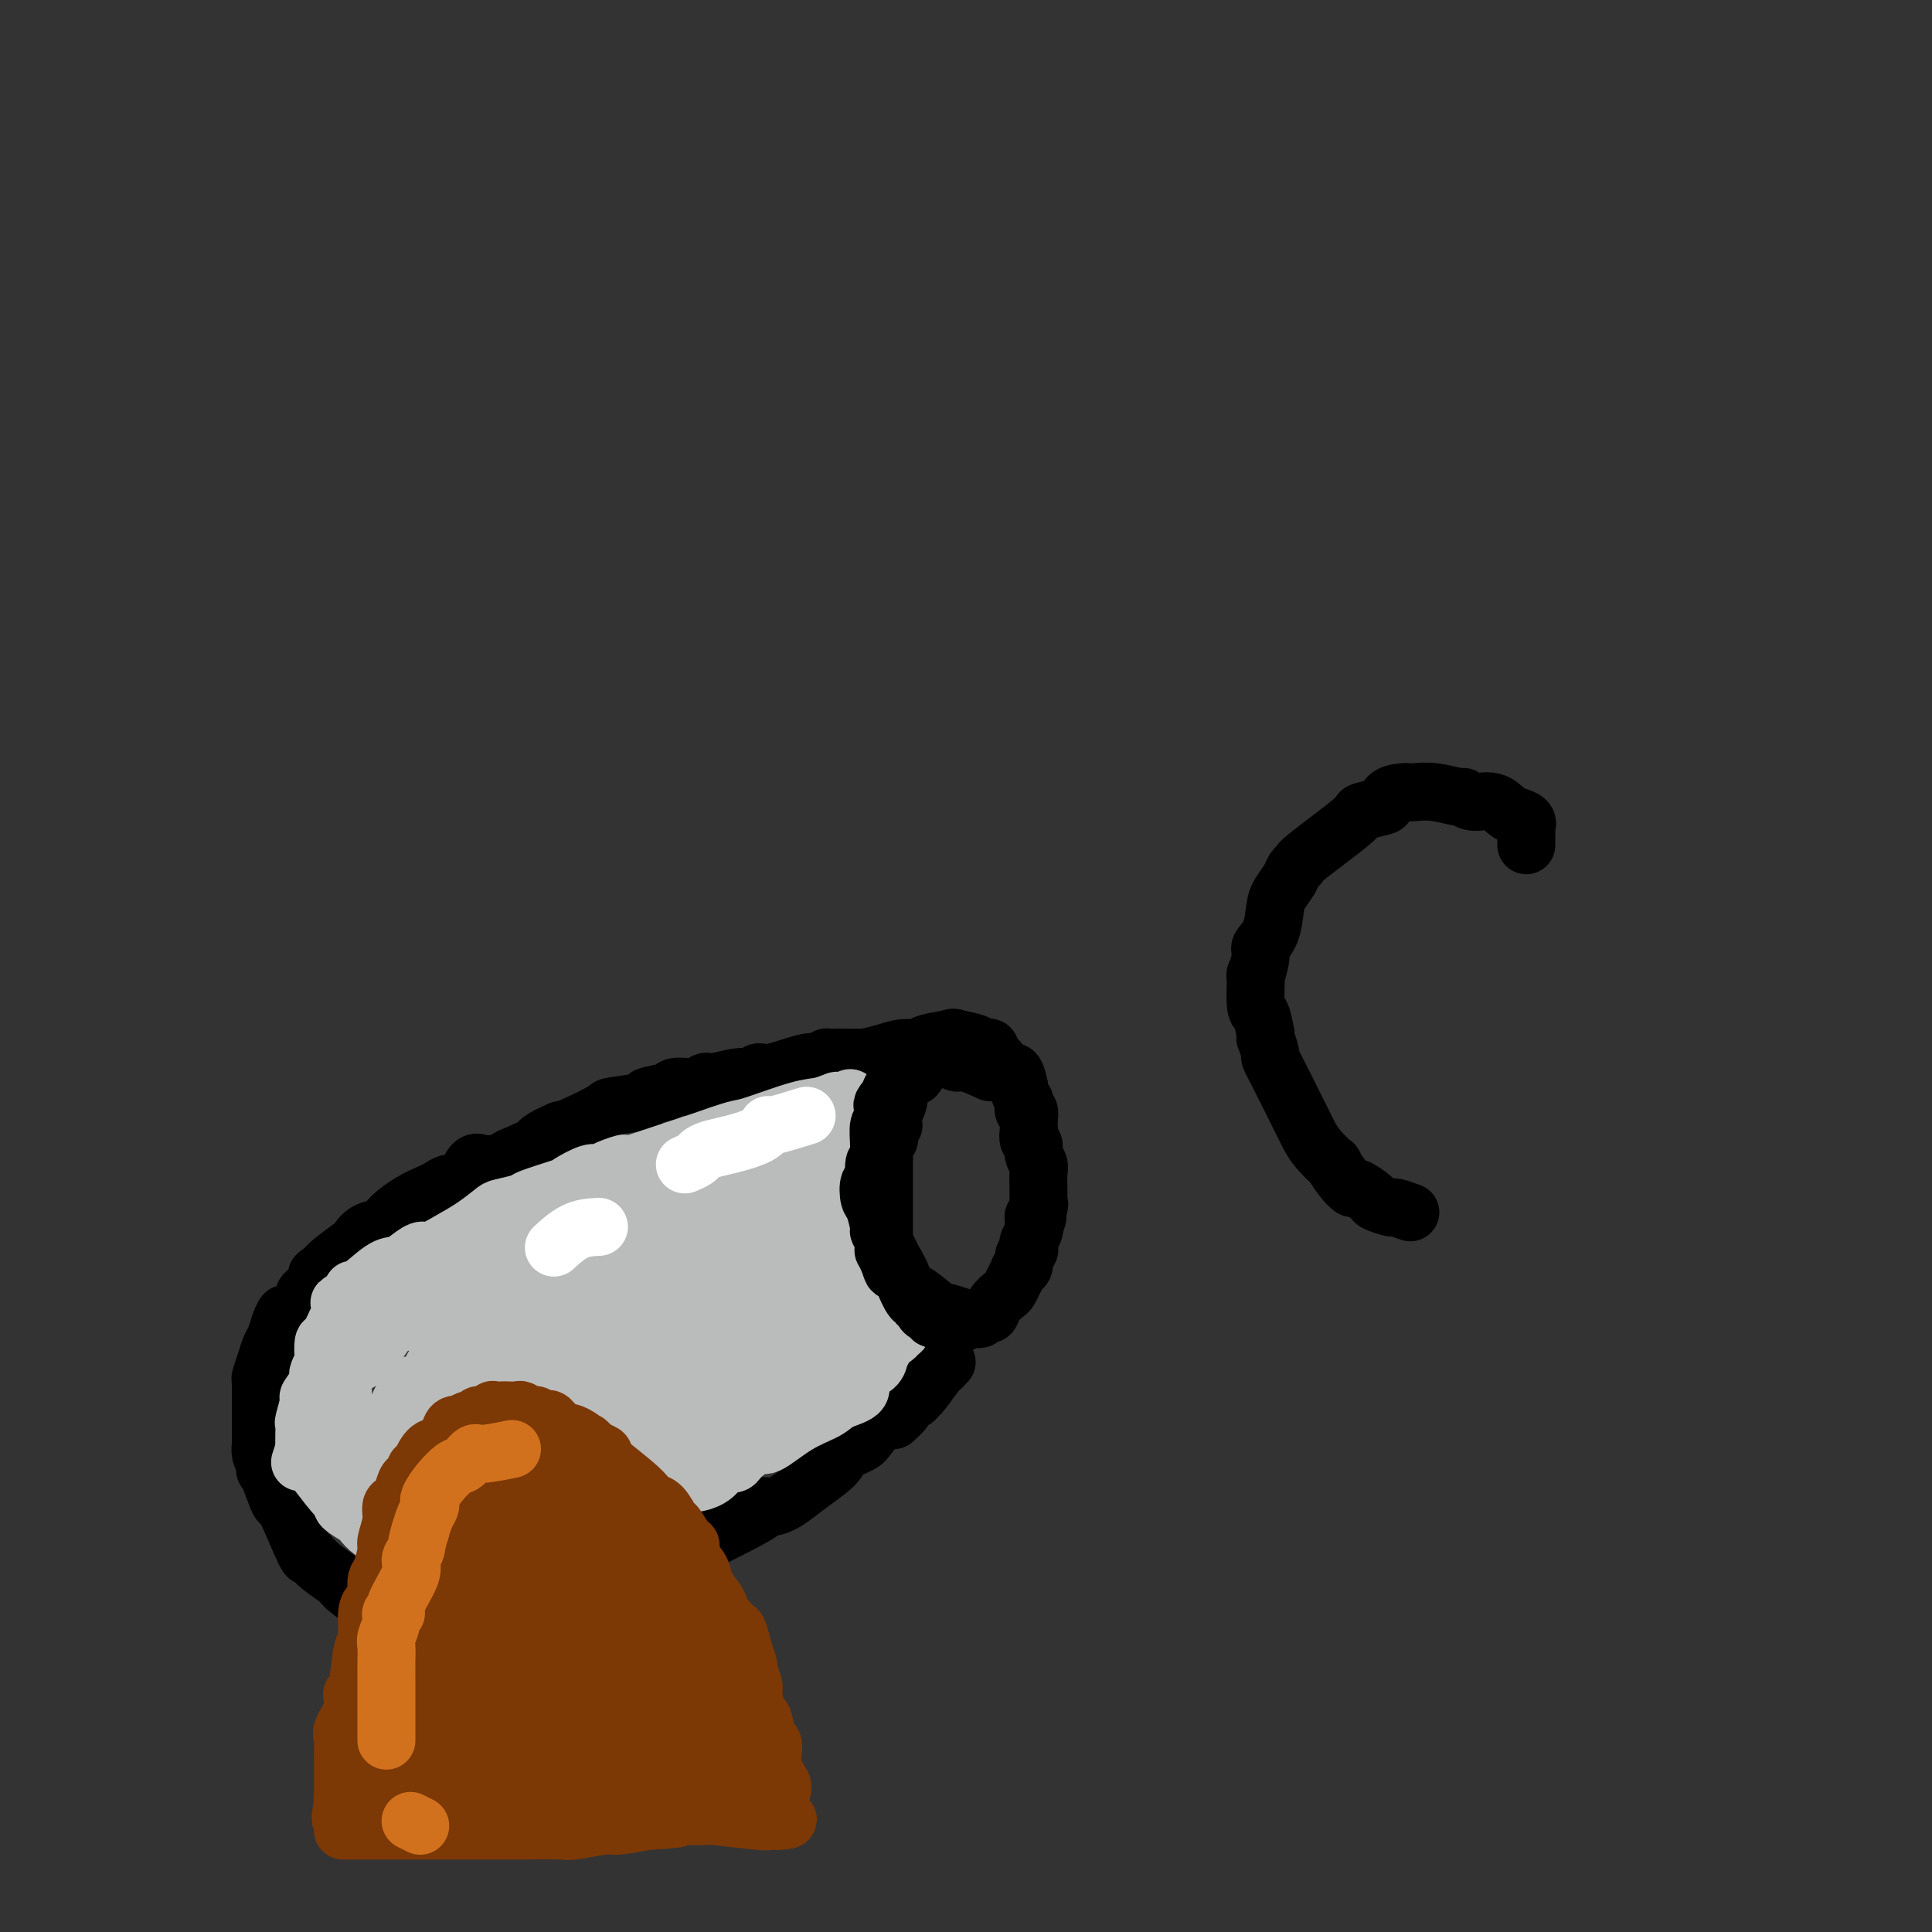 <svg viewBox='0 0 400 400' version='1.1' xmlns='http://www.w3.org/2000/svg' xmlns:xlink='http://www.w3.org/1999/xlink'><rect x="0" y="0" width="400" height="400" fill="#333333" stroke="none"/><g fill='none' stroke='rgb(0,0,0)' stroke-width='12' stroke-linecap='round' stroke-linejoin='round'><path d='M205,222c-1.907,-0.873 -3.814,-1.746 -5,-2c-1.186,-0.254 -1.652,0.112 -2,0c-0.348,-0.112 -0.580,-0.703 -1,-1c-0.420,-0.297 -1.029,-0.300 -2,0c-0.971,0.300 -2.305,0.904 -3,1c-0.695,0.096 -0.749,-0.315 -1,0c-0.251,0.315 -0.697,1.355 -1,2c-0.303,0.645 -0.463,0.895 -1,1c-0.537,0.105 -1.452,0.067 -2,1c-0.548,0.933 -0.728,2.838 -1,4c-0.272,1.162 -0.636,1.581 -1,2'/><path d='M185,230c-1.023,2.255 -0.082,2.894 0,3c0.082,0.106 -0.696,-0.320 -1,0c-0.304,0.320 -0.134,1.386 0,2c0.134,0.614 0.232,0.774 0,1c-0.232,0.226 -0.794,0.516 -1,1c-0.206,0.484 -0.055,1.161 0,2c0.055,0.839 0.015,1.838 0,2c-0.015,0.162 -0.004,-0.514 0,0c0.004,0.514 0.001,2.218 0,3c-0.001,0.782 -0.000,0.643 0,1c0.000,0.357 0.000,1.211 0,2c-0.000,0.789 -0.000,1.511 0,2c0.000,0.489 -0.000,0.743 0,1c0.000,0.257 0.000,0.517 0,1c-0.000,0.483 -0.001,1.189 0,2c0.001,0.811 0.003,1.726 0,2c-0.003,0.274 -0.012,-0.092 0,0c0.012,0.092 0.045,0.642 0,1c-0.045,0.358 -0.168,0.523 0,1c0.168,0.477 0.627,1.267 1,2c0.373,0.733 0.661,1.409 1,2c0.339,0.591 0.730,1.097 1,2c0.270,0.903 0.419,2.205 1,3c0.581,0.795 1.595,1.084 3,2c1.405,0.916 3.203,2.458 5,4'/><path d='M195,272c1.454,0.944 1.090,0.305 1,0c-0.090,-0.305 0.094,-0.277 1,0c0.906,0.277 2.533,0.802 3,1c0.467,0.198 -0.225,0.069 0,0c0.225,-0.069 1.369,-0.077 2,0c0.631,0.077 0.750,0.238 1,0c0.250,-0.238 0.630,-0.875 1,-1c0.370,-0.125 0.729,0.262 1,0c0.271,-0.262 0.455,-1.174 1,-2c0.545,-0.826 1.451,-1.566 2,-2c0.549,-0.434 0.739,-0.563 1,-1c0.261,-0.437 0.591,-1.182 1,-2c0.409,-0.818 0.898,-1.711 1,-2c0.102,-0.289 -0.183,0.024 0,0c0.183,-0.024 0.833,-0.387 1,-1c0.167,-0.613 -0.148,-1.477 0,-2c0.148,-0.523 0.758,-0.704 1,-1c0.242,-0.296 0.116,-0.708 0,-1c-0.116,-0.292 -0.224,-0.463 0,-1c0.224,-0.537 0.778,-1.439 1,-2c0.222,-0.561 0.111,-0.780 0,-1'/><path d='M214,254c1.641,-3.291 0.244,-2.017 0,-2c-0.244,0.017 0.667,-1.223 1,-2c0.333,-0.777 0.089,-1.090 0,-1c-0.089,0.090 -0.023,0.582 0,0c0.023,-0.582 0.002,-2.239 0,-3c-0.002,-0.761 0.015,-0.628 0,-1c-0.015,-0.372 -0.060,-1.250 0,-2c0.060,-0.750 0.226,-1.370 0,-2c-0.226,-0.630 -0.845,-1.268 -1,-2c-0.155,-0.732 0.154,-1.557 0,-2c-0.154,-0.443 -0.772,-0.505 -1,-1c-0.228,-0.495 -0.065,-1.423 0,-2c0.065,-0.577 0.031,-0.804 0,-1c-0.031,-0.196 -0.060,-0.362 0,-1c0.060,-0.638 0.209,-1.747 0,-2c-0.209,-0.253 -0.774,0.349 -1,0c-0.226,-0.349 -0.112,-1.650 0,-2c0.112,-0.350 0.222,0.252 0,0c-0.222,-0.252 -0.778,-1.358 -1,-2c-0.222,-0.642 -0.111,-0.821 0,-1'/><path d='M211,225c-0.930,-4.892 -1.754,-2.621 -2,-2c-0.246,0.621 0.088,-0.407 0,-1c-0.088,-0.593 -0.598,-0.751 -1,-1c-0.402,-0.249 -0.696,-0.587 -1,-1c-0.304,-0.413 -0.617,-0.899 -1,-1c-0.383,-0.101 -0.838,0.183 -1,0c-0.162,-0.183 -0.033,-0.833 0,-1c0.033,-0.167 -0.029,0.149 0,0c0.029,-0.149 0.150,-0.761 0,-1c-0.150,-0.239 -0.571,-0.103 -1,0c-0.429,0.103 -0.864,0.174 -1,0c-0.136,-0.174 0.029,-0.593 -1,-1c-1.029,-0.407 -3.251,-0.803 -4,-1c-0.749,-0.197 -0.026,-0.193 -1,0c-0.974,0.193 -3.645,0.577 -5,1c-1.355,0.423 -1.394,0.884 -2,1c-0.606,0.116 -1.778,-0.113 -3,0c-1.222,0.113 -2.492,0.566 -4,1c-1.508,0.434 -3.252,0.848 -4,1c-0.748,0.152 -0.499,0.044 -1,0c-0.501,-0.044 -1.750,-0.022 -3,0'/><path d='M175,219c-3.677,0.614 -1.368,0.148 -1,0c0.368,-0.148 -1.203,0.021 -2,0c-0.797,-0.021 -0.819,-0.231 -1,0c-0.181,0.231 -0.520,0.903 -1,1c-0.480,0.097 -1.102,-0.382 -3,0c-1.898,0.382 -5.072,1.623 -7,2c-1.928,0.377 -2.610,-0.110 -3,0c-0.390,0.110 -0.486,0.818 -1,1c-0.514,0.182 -1.444,-0.162 -3,0c-1.556,0.162 -3.737,0.831 -5,1c-1.263,0.169 -1.608,-0.162 -2,0c-0.392,0.162 -0.831,0.817 -2,1c-1.169,0.183 -3.067,-0.105 -4,0c-0.933,0.105 -0.900,0.604 -2,1c-1.100,0.396 -3.334,0.691 -4,1c-0.666,0.309 0.236,0.633 -1,1c-1.236,0.367 -4.610,0.779 -6,1c-1.390,0.221 -0.797,0.252 -2,1c-1.203,0.748 -4.201,2.214 -6,3c-1.799,0.786 -2.400,0.893 -3,1'/><path d='M116,234c-4.633,1.962 -4.214,2.368 -5,3c-0.786,0.632 -2.777,1.491 -4,2c-1.223,0.509 -1.679,0.670 -2,1c-0.321,0.330 -0.508,0.831 -1,1c-0.492,0.169 -1.290,0.006 -2,0c-0.710,-0.006 -1.331,0.145 -2,0c-0.669,-0.145 -1.385,-0.586 -2,0c-0.615,0.586 -1.129,2.201 -2,3c-0.871,0.799 -2.100,0.784 -3,1c-0.900,0.216 -1.472,0.664 -2,1c-0.528,0.336 -1.012,0.561 -2,1c-0.988,0.439 -2.479,1.091 -4,2c-1.521,0.909 -3.073,2.073 -4,3c-0.927,0.927 -1.228,1.617 -2,2c-0.772,0.383 -2.013,0.459 -3,1c-0.987,0.541 -1.718,1.547 -2,2c-0.282,0.453 -0.114,0.353 -1,1c-0.886,0.647 -2.824,2.042 -4,3c-1.176,0.958 -1.588,1.479 -2,2'/><path d='M67,263c-2.776,2.092 -0.716,0.324 0,0c0.716,-0.324 0.087,0.798 -1,2c-1.087,1.202 -2.634,2.485 -3,3c-0.366,0.515 0.449,0.263 0,1c-0.449,0.737 -2.162,2.462 -3,3c-0.838,0.538 -0.802,-0.110 -1,0c-0.198,0.110 -0.631,0.979 -1,2c-0.369,1.021 -0.673,2.195 -1,3c-0.327,0.805 -0.676,1.242 -1,2c-0.324,0.758 -0.623,1.836 -1,3c-0.377,1.164 -0.833,2.413 -1,3c-0.167,0.587 -0.045,0.513 0,1c0.045,0.487 0.012,1.534 0,2c-0.012,0.466 -0.003,0.353 0,1c0.003,0.647 0.001,2.056 0,3c-0.001,0.944 -0.001,1.422 0,2c0.001,0.578 0.003,1.257 0,2c-0.003,0.743 -0.011,1.550 0,2c0.011,0.450 0.041,0.544 0,1c-0.041,0.456 -0.155,1.273 0,2c0.155,0.727 0.577,1.363 1,2'/><path d='M55,303c0.050,2.746 -0.326,0.611 0,1c0.326,0.389 1.354,3.300 2,5c0.646,1.700 0.909,2.187 1,2c0.091,-0.187 0.010,-1.049 1,1c0.990,2.049 3.050,7.009 4,9c0.950,1.991 0.790,1.012 1,1c0.210,-0.012 0.790,0.942 2,2c1.210,1.058 3.051,2.220 4,3c0.949,0.780 1.007,1.180 2,2c0.993,0.820 2.919,2.061 4,3c1.081,0.939 1.315,1.576 3,2c1.685,0.424 4.820,0.637 6,1c1.180,0.363 0.405,0.878 1,1c0.595,0.122 2.561,-0.147 4,0c1.439,0.147 2.352,0.712 3,1c0.648,0.288 1.030,0.301 2,0c0.970,-0.301 2.528,-0.916 5,-1c2.472,-0.084 5.858,0.362 7,0c1.142,-0.362 0.041,-1.532 1,-2c0.959,-0.468 3.980,-0.234 7,0'/><path d='M115,334c4.055,-0.771 3.194,-1.199 4,-2c0.806,-0.801 3.281,-1.977 6,-3c2.719,-1.023 5.683,-1.894 6,-2c0.317,-0.106 -2.011,0.555 3,-2c5.011,-2.555 17.363,-8.324 22,-11c4.637,-2.676 1.559,-2.257 1,-2c-0.559,0.257 1.402,0.354 3,0c1.598,-0.354 2.834,-1.159 4,-2c1.166,-0.841 2.261,-1.718 4,-3c1.739,-1.282 4.122,-2.967 5,-4c0.878,-1.033 0.252,-1.412 1,-2c0.748,-0.588 2.871,-1.384 4,-2c1.129,-0.616 1.266,-1.050 2,-2c0.734,-0.950 2.067,-2.414 3,-3c0.933,-0.586 1.467,-0.293 2,0'/><path d='M185,294c3.595,-3.110 2.084,-2.886 2,-3c-0.084,-0.114 1.260,-0.565 2,-1c0.740,-0.435 0.877,-0.852 1,-1c0.123,-0.148 0.233,-0.026 1,-1c0.767,-0.974 2.192,-3.046 3,-4c0.808,-0.954 1.000,-0.792 1,-1c-0.000,-0.208 -0.192,-0.787 0,-1c0.192,-0.213 0.769,-0.061 1,0c0.231,0.061 0.115,0.030 0,0'/></g>
<g fill='none' stroke='rgb(186,187,187)' stroke-width='12' stroke-linecap='round' stroke-linejoin='round'><path d='M189,271c-0.745,1.598 -1.489,3.196 -2,4c-0.511,0.804 -0.788,0.815 -1,1c-0.212,0.185 -0.358,0.544 -1,1c-0.642,0.456 -1.781,1.009 -2,1c-0.219,-0.009 0.480,-0.580 0,0c-0.480,0.580 -2.139,2.309 -3,3c-0.861,0.691 -0.923,0.342 -1,0c-0.077,-0.342 -0.170,-0.677 -1,0c-0.830,0.677 -2.398,2.367 -3,3c-0.602,0.633 -0.239,0.209 -1,1c-0.761,0.791 -2.646,2.797 -4,4c-1.354,1.203 -2.177,1.601 -3,2'/><path d='M167,291c-3.862,3.498 -2.516,2.243 -2,2c0.516,-0.243 0.203,0.527 -1,1c-1.203,0.473 -3.296,0.648 -4,1c-0.704,0.352 -0.019,0.881 -1,2c-0.981,1.119 -3.626,2.828 -5,4c-1.374,1.172 -1.476,1.807 -2,2c-0.524,0.193 -1.472,-0.056 -2,0c-0.528,0.056 -0.638,0.417 -1,1c-0.362,0.583 -0.975,1.390 -2,2c-1.025,0.610 -2.462,1.024 -3,1c-0.538,-0.024 -0.175,-0.487 -1,0c-0.825,0.487 -2.836,1.924 -4,3c-1.164,1.076 -1.482,1.790 -2,2c-0.518,0.210 -1.237,-0.084 -2,0c-0.763,0.084 -1.572,0.547 -2,1c-0.428,0.453 -0.476,0.894 -1,1c-0.524,0.106 -1.526,-0.125 -2,0c-0.474,0.125 -0.421,0.607 -1,1c-0.579,0.393 -1.789,0.696 -3,1'/><path d='M126,316c-6.495,4.127 -2.231,1.946 -1,1c1.231,-0.946 -0.570,-0.656 -2,0c-1.430,0.656 -2.487,1.677 -3,2c-0.513,0.323 -0.480,-0.053 -1,0c-0.520,0.053 -1.592,0.536 -3,1c-1.408,0.464 -3.151,0.909 -4,1c-0.849,0.091 -0.805,-0.171 -1,0c-0.195,0.171 -0.629,0.777 -1,1c-0.371,0.223 -0.680,0.064 -1,0c-0.320,-0.064 -0.650,-0.031 -1,0c-0.350,0.031 -0.720,0.061 -1,0c-0.280,-0.061 -0.470,-0.212 -1,0c-0.530,0.212 -1.399,0.789 -2,1c-0.601,0.211 -0.935,0.057 -1,0c-0.065,-0.057 0.137,-0.015 0,0c-0.137,0.015 -0.614,0.004 -1,0c-0.386,-0.004 -0.681,-0.001 -1,0c-0.319,0.001 -0.663,0.000 -1,0c-0.337,-0.000 -0.668,-0.000 -1,0c-0.332,0.000 -0.666,0.000 -1,0'/><path d='M98,323c-4.526,1.088 -1.842,0.307 -1,0c0.842,-0.307 -0.159,-0.139 -1,0c-0.841,0.139 -1.522,0.248 -2,0c-0.478,-0.248 -0.753,-0.854 -1,-1c-0.247,-0.146 -0.466,0.168 -1,0c-0.534,-0.168 -1.384,-0.817 -2,-1c-0.616,-0.183 -0.999,0.101 -1,0c-0.001,-0.101 0.379,-0.587 0,-1c-0.379,-0.413 -1.516,-0.755 -2,-1c-0.484,-0.245 -0.314,-0.394 -1,-1c-0.686,-0.606 -2.226,-1.668 -3,-2c-0.774,-0.332 -0.781,0.065 -1,0c-0.219,-0.065 -0.649,-0.591 -1,-1c-0.351,-0.409 -0.623,-0.701 -1,-1c-0.377,-0.299 -0.857,-0.605 -1,-1c-0.143,-0.395 0.053,-0.879 0,-1c-0.053,-0.121 -0.354,0.122 -1,0c-0.646,-0.122 -1.635,-0.610 -2,-1c-0.365,-0.390 -0.104,-0.683 0,-1c0.104,-0.317 0.052,-0.659 0,-1'/><path d='M76,309c-2.262,-2.031 -0.918,-1.108 -1,-1c-0.082,0.108 -1.591,-0.597 -2,-1c-0.409,-0.403 0.283,-0.502 0,-1c-0.283,-0.498 -1.540,-1.394 -2,-2c-0.460,-0.606 -0.123,-0.921 0,-1c0.123,-0.079 0.033,0.078 0,0c-0.033,-0.078 -0.009,-0.391 0,-1c0.009,-0.609 0.002,-1.514 0,-2c-0.002,-0.486 -0.001,-0.554 0,-1c0.001,-0.446 0.000,-1.271 0,-2c-0.000,-0.729 -0.000,-1.361 0,-2c0.000,-0.639 0.000,-1.285 0,-2c-0.000,-0.715 -0.000,-1.500 0,-2c0.000,-0.500 0.000,-0.714 0,-1c-0.000,-0.286 -0.000,-0.644 0,-1c0.000,-0.356 0.000,-0.711 0,-1c-0.000,-0.289 -0.000,-0.511 0,-1c0.000,-0.489 0.000,-1.244 0,-2'/><path d='M71,285c0.624,-3.586 2.183,-3.052 3,-3c0.817,0.052 0.890,-0.378 1,-1c0.110,-0.622 0.257,-1.435 1,-2c0.743,-0.565 2.082,-0.880 3,-2c0.918,-1.120 1.414,-3.043 2,-4c0.586,-0.957 1.262,-0.946 2,-1c0.738,-0.054 1.538,-0.172 2,-1c0.462,-0.828 0.584,-2.366 1,-3c0.416,-0.634 1.124,-0.363 2,-1c0.876,-0.637 1.920,-2.183 3,-3c1.080,-0.817 2.197,-0.905 3,-1c0.803,-0.095 1.290,-0.197 2,-1c0.710,-0.803 1.641,-2.307 3,-3c1.359,-0.693 3.147,-0.574 4,-1c0.853,-0.426 0.773,-1.396 2,-2c1.227,-0.604 3.762,-0.842 5,-1c1.238,-0.158 1.179,-0.235 2,-1c0.821,-0.765 2.520,-2.219 4,-3c1.480,-0.781 2.740,-0.891 4,-1'/><path d='M120,250c5.559,-2.513 4.958,-1.794 5,-2c0.042,-0.206 0.728,-1.336 2,-2c1.272,-0.664 3.132,-0.862 4,-1c0.868,-0.138 0.746,-0.218 3,-1c2.254,-0.782 6.884,-2.268 9,-3c2.116,-0.732 1.716,-0.712 2,-1c0.284,-0.288 1.250,-0.886 2,-1c0.750,-0.114 1.282,0.254 2,0c0.718,-0.254 1.621,-1.130 3,-2c1.379,-0.870 3.235,-1.735 4,-2c0.765,-0.265 0.440,0.070 1,0c0.560,-0.070 2.006,-0.543 3,-1c0.994,-0.457 1.537,-0.897 2,-1c0.463,-0.103 0.845,0.131 2,0c1.155,-0.131 3.083,-0.626 4,-1c0.917,-0.374 0.823,-0.626 1,-1c0.177,-0.374 0.625,-0.870 1,-1c0.375,-0.130 0.679,0.106 1,0c0.321,-0.106 0.661,-0.553 1,-1'/><path d='M172,229c7.985,-3.244 1.947,-0.855 0,0c-1.947,0.855 0.197,0.177 1,0c0.803,-0.177 0.266,0.148 0,0c-0.266,-0.148 -0.262,-0.768 0,-1c0.262,-0.232 0.781,-0.075 1,0c0.219,0.075 0.136,0.069 0,0c-0.136,-0.069 -0.326,-0.203 -1,0c-0.674,0.203 -1.834,0.741 -3,1c-1.166,0.259 -2.339,0.239 -5,1c-2.661,0.761 -6.810,2.302 -9,3c-2.190,0.698 -2.420,0.554 -4,1c-1.580,0.446 -4.509,1.481 -6,2c-1.491,0.519 -1.544,0.520 -3,1c-1.456,0.480 -4.315,1.437 -6,2c-1.685,0.563 -2.196,0.732 -3,1c-0.804,0.268 -1.902,0.634 -3,1'/><path d='M131,241c-6.642,1.814 -2.747,0.350 -2,0c0.747,-0.350 -1.654,0.416 -3,1c-1.346,0.584 -1.636,0.986 -2,1c-0.364,0.014 -0.801,-0.361 -2,0c-1.199,0.361 -3.158,1.459 -4,2c-0.842,0.541 -0.566,0.525 -2,1c-1.434,0.475 -4.577,1.443 -6,2c-1.423,0.557 -1.125,0.705 -2,1c-0.875,0.295 -2.924,0.738 -4,1c-1.076,0.262 -1.179,0.341 -2,1c-0.821,0.659 -2.359,1.896 -4,3c-1.641,1.104 -3.384,2.075 -5,3c-1.616,0.925 -3.105,1.803 -4,2c-0.895,0.197 -1.196,-0.286 -2,0c-0.804,0.286 -2.110,1.340 -3,2c-0.890,0.660 -1.363,0.925 -2,1c-0.637,0.075 -1.439,-0.042 -3,1c-1.561,1.042 -3.882,3.242 -5,4c-1.118,0.758 -1.034,0.074 -1,0c0.034,-0.074 0.017,0.463 0,1'/><path d='M73,268c-4.959,2.963 -1.857,1.369 -1,1c0.857,-0.369 -0.530,0.487 -1,1c-0.470,0.513 -0.021,0.684 0,1c0.021,0.316 -0.386,0.776 -1,2c-0.614,1.224 -1.436,3.210 -2,4c-0.564,0.790 -0.870,0.383 -1,1c-0.130,0.617 -0.085,2.257 0,3c0.085,0.743 0.211,0.589 0,1c-0.211,0.411 -0.759,1.388 -1,2c-0.241,0.612 -0.173,0.858 0,1c0.173,0.142 0.453,0.180 0,1c-0.453,0.820 -1.638,2.421 -2,3c-0.362,0.579 0.099,0.135 0,1c-0.099,0.865 -0.759,3.040 -1,4c-0.241,0.960 -0.065,0.706 0,1c0.065,0.294 0.017,1.137 0,2c-0.017,0.863 -0.005,1.747 0,2c0.005,0.253 0.001,-0.124 0,0c-0.001,0.124 -0.000,0.750 0,1c0.000,0.250 0.000,0.125 0,0'/><path d='M63,300c-1.606,5.052 -0.622,1.683 0,1c0.622,-0.683 0.882,1.322 1,2c0.118,0.678 0.095,0.031 1,1c0.905,0.969 2.738,3.554 4,5c1.262,1.446 1.951,1.753 2,2c0.049,0.247 -0.544,0.434 0,1c0.544,0.566 2.224,1.512 3,2c0.776,0.488 0.646,0.517 1,1c0.354,0.483 1.191,1.421 2,2c0.809,0.579 1.589,0.800 2,1c0.411,0.200 0.451,0.378 1,1c0.549,0.622 1.605,1.687 2,2c0.395,0.313 0.129,-0.125 1,0c0.871,0.125 2.880,0.814 4,1c1.120,0.186 1.353,-0.133 2,0c0.647,0.133 1.710,0.716 3,1c1.290,0.284 2.809,0.269 4,0c1.191,-0.269 2.055,-0.791 3,-1c0.945,-0.209 1.973,-0.104 3,0'/><path d='M102,322c3.412,0.032 1.941,-0.390 3,-1c1.059,-0.610 4.647,-1.410 7,-2c2.353,-0.590 3.472,-0.969 4,-1c0.528,-0.031 0.464,0.288 4,-1c3.536,-1.288 10.673,-4.181 14,-6c3.327,-1.819 2.846,-2.562 3,-3c0.154,-0.438 0.944,-0.569 2,-1c1.056,-0.431 2.377,-1.161 4,-2c1.623,-0.839 3.548,-1.786 6,-3c2.452,-1.214 5.431,-2.696 7,-3c1.569,-0.304 1.729,0.569 3,0c1.271,-0.569 3.655,-2.579 6,-4c2.345,-1.421 4.653,-2.253 6,-3c1.347,-0.747 1.734,-1.409 3,-2c1.266,-0.591 3.410,-1.109 4,-2c0.590,-0.891 -0.375,-2.153 0,-3c0.375,-0.847 2.090,-1.279 3,-2c0.910,-0.721 1.014,-1.733 1,-2c-0.014,-0.267 -0.147,0.209 0,0c0.147,-0.209 0.573,-1.105 1,-2'/><path d='M183,279c0.774,-1.348 0.208,-0.219 0,0c-0.208,0.219 -0.057,-0.470 0,-1c0.057,-0.530 0.022,-0.899 0,-1c-0.022,-0.101 -0.030,0.065 0,0c0.030,-0.065 0.100,-0.361 0,-1c-0.100,-0.639 -0.369,-1.622 -1,-3c-0.631,-1.378 -1.623,-3.152 -2,-4c-0.377,-0.848 -0.140,-0.770 0,-1c0.140,-0.230 0.181,-0.769 0,-1c-0.181,-0.231 -0.584,-0.154 -1,-1c-0.416,-0.846 -0.843,-2.613 -1,-3c-0.157,-0.387 -0.042,0.607 0,0c0.042,-0.607 0.011,-2.814 0,-4c-0.011,-1.186 -0.003,-1.350 0,-2c0.003,-0.650 0.001,-1.785 0,-3c-0.001,-1.215 -0.000,-2.511 0,-3c0.000,-0.489 0.000,-0.172 0,-1c-0.000,-0.828 -0.000,-2.800 0,-4c0.000,-1.200 0.000,-1.629 0,-2c-0.000,-0.371 -0.000,-0.686 0,-1'/><path d='M178,243c0.000,-3.494 0.000,-2.227 0,-2c-0.000,0.227 -0.000,-0.584 0,-1c0.000,-0.416 0.000,-0.436 0,-1c-0.000,-0.564 -0.000,-1.671 0,-2c0.000,-0.329 0.000,0.122 0,0c-0.000,-0.122 -0.001,-0.816 0,-1c0.001,-0.184 0.003,0.143 0,0c-0.003,-0.143 -0.012,-0.756 0,-1c0.012,-0.244 0.043,-0.120 0,0c-0.043,0.120 -0.162,0.235 0,0c0.162,-0.235 0.605,-0.821 0,-1c-0.605,-0.179 -2.259,0.048 -3,0c-0.741,-0.048 -0.569,-0.372 -5,1c-4.431,1.372 -13.466,4.440 -16,5c-2.534,0.560 1.434,-1.389 -8,3c-9.434,4.389 -32.271,15.114 -42,20c-9.729,4.886 -6.350,3.931 -6,4c0.350,0.069 -2.329,1.163 -4,2c-1.671,0.837 -2.336,1.419 -3,2'/><path d='M91,271c-10.188,4.950 -4.157,1.826 -2,1c2.157,-0.826 0.440,0.648 0,1c-0.440,0.352 0.397,-0.418 10,-5c9.603,-4.582 27.970,-12.978 37,-17c9.030,-4.022 8.721,-3.672 10,-4c1.279,-0.328 4.147,-1.334 6,-2c1.853,-0.666 2.691,-0.993 3,-1c0.309,-0.007 0.087,0.306 1,0c0.913,-0.306 2.959,-1.231 0,0c-2.959,1.231 -10.923,4.619 -16,7c-5.077,2.381 -7.266,3.757 -14,8c-6.734,4.243 -18.011,11.353 -24,15c-5.989,3.647 -6.688,3.830 -8,5c-1.312,1.170 -3.236,3.327 -4,4c-0.764,0.673 -0.368,-0.140 0,0c0.368,0.140 0.706,1.231 7,-2c6.294,-3.231 18.543,-10.784 26,-15c7.457,-4.216 10.123,-5.097 16,-8c5.877,-2.903 14.965,-7.830 19,-10c4.035,-2.170 3.018,-1.585 2,-1'/><path d='M160,247c10.984,-5.551 3.442,-1.430 0,0c-3.442,1.430 -2.786,0.167 -3,0c-0.214,-0.167 -1.300,0.762 -5,3c-3.700,2.238 -10.016,5.785 -13,8c-2.984,2.215 -2.637,3.097 -2,3c0.637,-0.097 1.565,-1.174 3,-2c1.435,-0.826 3.377,-1.401 5,-2c1.623,-0.599 2.929,-1.222 5,-3c2.071,-1.778 4.908,-4.710 6,-6c1.092,-1.290 0.438,-0.938 1,-1c0.562,-0.062 2.341,-0.538 3,-1c0.659,-0.462 0.199,-0.908 0,-1c-0.199,-0.092 -0.137,0.172 0,0c0.137,-0.172 0.348,-0.778 1,-1c0.652,-0.222 1.744,-0.060 2,0c0.256,0.060 -0.324,0.017 0,0c0.324,-0.017 1.551,-0.009 2,0c0.449,0.009 0.120,0.019 0,1c-0.120,0.981 -0.032,2.933 0,4c0.032,1.067 0.009,1.249 0,2c-0.009,0.751 -0.002,2.072 0,3c0.002,0.928 0.001,1.464 0,2'/><path d='M165,256c0.702,2.626 1.457,3.192 2,5c0.543,1.808 0.874,4.857 1,6c0.126,1.143 0.048,0.380 0,2c-0.048,1.620 -0.064,5.621 -1,8c-0.936,2.379 -2.790,3.134 -5,4c-2.210,0.866 -4.774,1.841 -7,3c-2.226,1.159 -4.113,2.502 -10,5c-5.887,2.498 -15.773,6.151 -25,10c-9.227,3.849 -17.796,7.895 -22,10c-4.204,2.105 -4.045,2.268 -5,3c-0.955,0.732 -3.024,2.034 -4,3c-0.976,0.966 -0.859,1.595 0,1c0.859,-0.595 2.460,-2.415 5,-4c2.540,-1.585 6.018,-2.936 9,-4c2.982,-1.064 5.467,-1.840 13,-5c7.533,-3.160 20.112,-8.703 27,-12c6.888,-3.297 8.083,-4.348 12,-6c3.917,-1.652 10.554,-3.906 14,-5c3.446,-1.094 3.699,-1.027 4,-1c0.301,0.027 0.651,0.013 1,0'/><path d='M174,279c12.160,-5.143 0.060,-0.001 -5,2c-5.060,2.001 -3.079,0.859 -9,4c-5.921,3.141 -19.742,10.564 -27,14c-7.258,3.436 -7.952,2.884 -11,4c-3.048,1.116 -8.451,3.901 -10,5c-1.549,1.099 0.754,0.513 3,0c2.246,-0.513 4.434,-0.953 7,-2c2.566,-1.047 5.508,-2.703 12,-6c6.492,-3.297 16.533,-8.236 22,-11c5.467,-2.764 6.360,-3.352 8,-4c1.640,-0.648 4.027,-1.356 5,-2c0.973,-0.644 0.531,-1.224 -4,1c-4.531,2.224 -13.152,7.251 -19,11c-5.848,3.749 -8.925,6.221 -12,8c-3.075,1.779 -6.150,2.866 -10,5c-3.850,2.134 -8.475,5.317 -11,7c-2.525,1.683 -2.950,1.868 -2,1c0.950,-0.868 3.275,-2.789 5,-4c1.725,-1.211 2.849,-1.711 8,-5c5.151,-3.289 14.329,-9.368 20,-13c5.671,-3.632 7.836,-4.816 10,-6'/><path d='M154,288c9.032,-5.628 11.111,-6.197 13,-7c1.889,-0.803 3.588,-1.839 5,-4c1.412,-2.161 2.536,-5.446 3,-7c0.464,-1.554 0.269,-1.376 0,-2c-0.269,-0.624 -0.612,-2.051 -1,-3c-0.388,-0.949 -0.822,-1.420 -1,-3c-0.178,-1.580 -0.100,-4.269 0,-6c0.100,-1.731 0.224,-2.503 0,-4c-0.224,-1.497 -0.794,-3.718 -1,-5c-0.206,-1.282 -0.049,-1.623 0,-2c0.049,-0.377 -0.011,-0.790 0,-1c0.011,-0.210 0.094,-0.219 0,1c-0.094,1.219 -0.363,3.665 0,7c0.363,3.335 1.360,7.561 2,12c0.640,4.439 0.923,9.093 1,11c0.077,1.907 -0.051,1.068 0,1c0.051,-0.068 0.283,0.636 -2,1c-2.283,0.364 -7.081,0.390 -11,1c-3.919,0.610 -6.960,1.805 -10,3'/><path d='M152,281c-9.421,3.373 -21.475,8.804 -28,12c-6.525,3.196 -7.521,4.156 -13,7c-5.479,2.844 -15.442,7.573 -16,8c-0.558,0.427 8.287,-3.447 15,-7c6.713,-3.553 11.292,-6.783 15,-9c3.708,-2.217 6.545,-3.419 14,-8c7.455,-4.581 19.527,-12.542 25,-16c5.473,-3.458 4.348,-2.415 5,-3c0.652,-0.585 3.083,-2.798 0,-2c-3.083,0.798 -11.679,4.607 -17,7c-5.321,2.393 -7.368,3.368 -14,7c-6.632,3.632 -17.851,9.919 -23,13c-5.149,3.081 -4.229,2.956 -5,4c-0.771,1.044 -3.234,3.258 1,1c4.234,-2.258 15.165,-8.989 22,-13c6.835,-4.011 9.574,-5.302 14,-8c4.426,-2.698 10.538,-6.803 13,-9c2.462,-2.197 1.275,-2.485 0,-2c-1.275,0.485 -2.637,1.742 -4,3'/><path d='M156,266c-6.187,2.302 -19.654,7.557 -28,11c-8.346,3.443 -11.571,5.075 -15,7c-3.429,1.925 -7.062,4.143 -11,7c-3.938,2.857 -8.182,6.352 1,1c9.182,-5.352 31.788,-19.549 42,-26c10.212,-6.451 8.028,-5.154 8,-5c-0.028,0.154 2.099,-0.836 4,-2c1.901,-1.164 3.577,-2.501 0,-1c-3.577,1.501 -12.408,5.841 -19,9c-6.592,3.159 -10.945,5.136 -19,10c-8.055,4.864 -19.812,12.616 -25,16c-5.188,3.384 -3.809,2.399 -3,2c0.809,-0.399 1.046,-0.211 1,0c-0.046,0.211 -0.377,0.445 6,-3c6.377,-3.445 19.461,-10.570 28,-15c8.539,-4.430 12.531,-6.165 16,-8c3.469,-1.835 6.414,-3.770 10,-6c3.586,-2.230 7.812,-4.754 6,-4c-1.812,0.754 -9.660,4.787 -16,8c-6.340,3.213 -11.170,5.607 -16,8'/><path d='M126,275c-10.064,5.649 -19.225,11.770 -24,15c-4.775,3.230 -5.163,3.569 -6,4c-0.837,0.431 -2.123,0.954 -3,2c-0.877,1.046 -1.346,2.617 -1,1c0.346,-1.617 1.507,-6.420 2,-9c0.493,-2.580 0.318,-2.938 0,-3c-0.318,-0.062 -0.779,0.170 -1,0c-0.221,-0.170 -0.203,-0.742 -1,1c-0.797,1.742 -2.410,5.799 -3,10c-0.590,4.201 -0.158,8.547 0,11c0.158,2.453 0.042,3.013 1,4c0.958,0.987 2.992,2.401 4,3c1.008,0.599 0.991,0.383 1,-2c0.009,-2.383 0.043,-6.932 0,-10c-0.043,-3.068 -0.163,-4.656 -2,-7c-1.837,-2.344 -5.389,-5.443 -7,-7c-1.611,-1.557 -1.280,-1.573 -2,0c-0.720,1.573 -2.491,4.735 -3,7c-0.509,2.265 0.246,3.632 1,5'/><path d='M82,300c1.623,2.976 5.179,7.915 7,10c1.821,2.085 1.907,1.314 4,1c2.093,-0.314 6.192,-0.172 6,-5c-0.192,-4.828 -4.674,-14.626 -7,-19c-2.326,-4.374 -2.497,-3.324 -3,-2c-0.503,1.324 -1.338,2.924 -2,4c-0.662,1.076 -1.151,1.630 -2,5c-0.849,3.370 -2.057,9.556 -2,14c0.057,4.444 1.380,7.145 2,8c0.620,0.855 0.539,-0.137 1,0c0.461,0.137 1.466,1.402 2,0c0.534,-1.402 0.599,-5.471 1,-8c0.401,-2.529 1.138,-3.516 1,-5c-0.138,-1.484 -1.149,-3.463 -2,-4c-0.851,-0.537 -1.540,0.367 -2,1c-0.460,0.633 -0.690,0.994 -1,3c-0.310,2.006 -0.699,5.655 0,9c0.699,3.345 2.485,6.384 4,8c1.515,1.616 2.757,1.808 4,2'/><path d='M93,322c2.681,1.599 5.385,0.597 7,0c1.615,-0.597 2.141,-0.789 3,-1c0.859,-0.211 2.050,-0.442 4,-1c1.950,-0.558 4.659,-1.444 6,-2c1.341,-0.556 1.313,-0.783 3,-1c1.687,-0.217 5.087,-0.425 7,-1c1.913,-0.575 2.339,-1.516 4,-3c1.661,-1.484 4.558,-3.512 7,-6c2.442,-2.488 4.431,-5.435 5,-6c0.569,-0.565 -0.280,1.253 -1,2c-0.720,0.747 -1.312,0.424 -4,2c-2.688,1.576 -7.474,5.052 -10,7c-2.526,1.948 -2.792,2.368 -4,4c-1.208,1.632 -3.359,4.475 -5,6c-1.641,1.525 -2.774,1.732 -4,2c-1.226,0.268 -2.545,0.598 -3,1c-0.455,0.402 -0.046,0.878 -1,1c-0.954,0.122 -3.273,-0.108 -5,0c-1.727,0.108 -2.864,0.554 -4,1'/><path d='M98,327c-3.488,1.227 -3.707,1.793 -4,2c-0.293,0.207 -0.660,0.055 -1,0c-0.340,-0.055 -0.651,-0.014 -1,0c-0.349,0.014 -0.734,0.002 0,0c0.734,-0.002 2.587,0.005 4,0c1.413,-0.005 2.387,-0.021 4,0c1.613,0.021 3.865,0.080 5,0c1.135,-0.080 1.154,-0.299 4,-1c2.846,-0.701 8.518,-1.884 11,-3c2.482,-1.116 1.773,-2.167 3,-3c1.227,-0.833 4.391,-1.450 6,-2c1.609,-0.550 1.664,-1.033 3,-2c1.336,-0.967 3.953,-2.419 5,-3c1.047,-0.581 0.523,-0.290 0,0'/></g>
<g fill='none' stroke='rgb(0,0,0)' stroke-width='12' stroke-linecap='round' stroke-linejoin='round'><path d='M203,217c-1.984,-0.852 -3.969,-1.704 -5,-2c-1.031,-0.296 -1.109,-0.035 -1,0c0.109,0.035 0.404,-0.155 0,0c-0.404,0.155 -1.509,0.656 -2,1c-0.491,0.344 -0.368,0.530 -1,1c-0.632,0.470 -2.018,1.224 -3,2c-0.982,0.776 -1.559,1.572 -2,2c-0.441,0.428 -0.747,0.486 -1,1c-0.253,0.514 -0.453,1.485 -1,2c-0.547,0.515 -1.442,0.576 -2,1c-0.558,0.424 -0.779,1.212 -1,2'/><path d='M184,227c-1.924,2.126 -1.233,1.942 -1,2c0.233,0.058 0.010,0.358 0,1c-0.010,0.642 0.195,1.626 0,2c-0.195,0.374 -0.788,0.140 -1,1c-0.212,0.860 -0.042,2.816 0,4c0.042,1.184 -0.045,1.597 0,2c0.045,0.403 0.222,0.798 0,1c-0.222,0.202 -0.841,0.212 -1,1c-0.159,0.788 0.144,2.355 0,3c-0.144,0.645 -0.733,0.367 -1,1c-0.267,0.633 -0.211,2.176 0,3c0.211,0.824 0.578,0.927 1,2c0.422,1.073 0.898,3.115 1,4c0.102,0.885 -0.170,0.613 0,1c0.170,0.387 0.781,1.431 1,2c0.219,0.569 0.045,0.661 0,1c-0.045,0.339 0.040,0.926 0,1c-0.040,0.074 -0.203,-0.365 0,0c0.203,0.365 0.772,1.533 1,2c0.228,0.467 0.114,0.234 0,0'/><path d='M184,261c0.793,2.479 0.777,2.176 1,2c0.223,-0.176 0.686,-0.225 1,0c0.314,0.225 0.481,0.725 1,2c0.519,1.275 1.392,3.325 2,4c0.608,0.675 0.950,-0.025 1,0c0.050,0.025 -0.193,0.776 0,1c0.193,0.224 0.821,-0.080 1,0c0.179,0.080 -0.093,0.542 0,1c0.093,0.458 0.549,0.911 1,1c0.451,0.089 0.896,-0.186 1,0c0.104,0.186 -0.131,0.835 0,1c0.131,0.165 0.630,-0.152 1,0c0.370,0.152 0.611,0.773 1,1c0.389,0.227 0.928,0.061 1,0c0.072,-0.061 -0.321,-0.016 0,0c0.321,0.016 1.356,0.004 2,0c0.644,-0.004 0.898,-0.001 1,0c0.102,0.001 0.051,0.001 0,0'/></g>
<g fill='none' stroke='rgb(255,255,255)' stroke-width='12' stroke-linecap='round' stroke-linejoin='round'><path d='M167,231c-2.865,0.891 -5.730,1.783 -7,2c-1.270,0.217 -0.946,-0.240 -1,0c-0.054,0.240 -0.485,1.177 -2,2c-1.515,0.823 -4.112,1.531 -6,2c-1.888,0.469 -3.067,0.700 -4,1c-0.933,0.300 -1.621,0.668 -2,1c-0.379,0.332 -0.448,0.628 -1,1c-0.552,0.372 -1.586,0.821 -2,1c-0.414,0.179 -0.207,0.090 0,0'/><path d='M124,254c-1.661,0.083 -3.321,0.167 -5,1c-1.679,0.833 -3.375,2.417 -4,3c-0.625,0.583 -0.179,0.167 0,0c0.179,-0.167 0.089,-0.083 0,0'/></g>
<g fill='none' stroke='rgb(124,56,5)' stroke-width='12' stroke-linecap='round' stroke-linejoin='round'><path d='M71,379c2.745,0.000 5.490,0.000 7,0c1.510,-0.000 1.786,-0.000 2,0c0.214,0.000 0.367,0.000 3,0c2.633,-0.000 7.746,-0.000 10,0c2.254,0.000 1.650,0.001 3,0c1.350,-0.001 4.656,-0.004 7,0c2.344,0.004 3.727,0.016 6,0c2.273,-0.016 5.435,-0.060 7,0c1.565,0.060 1.533,0.222 3,0c1.467,-0.222 4.433,-0.829 6,-1c1.567,-0.171 1.733,0.094 3,0c1.267,-0.094 3.633,-0.547 6,-1'/><path d='M134,377c10.553,-0.535 5.434,-0.872 4,-1c-1.434,-0.128 0.816,-0.048 3,0c2.184,0.048 4.302,0.066 5,0c0.698,-0.066 -0.024,-0.214 2,0c2.024,0.214 6.795,0.789 9,1c2.205,0.211 1.845,0.056 2,0c0.155,-0.056 0.825,-0.015 1,0c0.175,0.015 -0.145,0.004 0,0c0.145,-0.004 0.756,-0.001 1,0c0.244,0.001 0.122,0.001 0,0'/><path d='M161,377c4.171,-0.166 1.100,-0.580 0,-1c-1.100,-0.420 -0.227,-0.847 0,-1c0.227,-0.153 -0.192,-0.032 0,-1c0.192,-0.968 0.993,-3.025 1,-4c0.007,-0.975 -0.782,-0.868 -1,-1c-0.218,-0.132 0.135,-0.504 0,-1c-0.135,-0.496 -0.757,-1.115 -1,-2c-0.243,-0.885 -0.106,-2.037 0,-3c0.106,-0.963 0.182,-1.736 0,-2c-0.182,-0.264 -0.622,-0.019 -1,-1c-0.378,-0.981 -0.694,-3.188 -1,-4c-0.306,-0.812 -0.603,-0.229 -1,-1c-0.397,-0.771 -0.894,-2.894 -1,-4c-0.106,-1.106 0.178,-1.193 0,-2c-0.178,-0.807 -0.817,-2.333 -1,-3c-0.183,-0.667 0.091,-0.476 0,-1c-0.091,-0.524 -0.545,-1.762 -1,-3'/><path d='M154,342c-1.466,-6.345 -1.632,-4.708 -2,-4c-0.368,0.708 -0.938,0.486 -1,0c-0.062,-0.486 0.383,-1.235 0,-2c-0.383,-0.765 -1.593,-1.545 -2,-2c-0.407,-0.455 -0.012,-0.587 0,-1c0.012,-0.413 -0.360,-1.109 -1,-2c-0.640,-0.891 -1.546,-1.977 -2,-3c-0.454,-1.023 -0.454,-1.984 -1,-3c-0.546,-1.016 -1.637,-2.087 -2,-3c-0.363,-0.913 0.002,-1.667 0,-2c-0.002,-0.333 -0.372,-0.246 -1,-1c-0.628,-0.754 -1.516,-2.348 -2,-3c-0.484,-0.652 -0.566,-0.363 -1,-1c-0.434,-0.637 -1.221,-2.199 -2,-3c-0.779,-0.801 -1.548,-0.841 -2,-1c-0.452,-0.159 -0.585,-0.438 -1,-1c-0.415,-0.562 -1.111,-1.408 -3,-3c-1.889,-1.592 -4.970,-3.928 -6,-5c-1.030,-1.072 -0.009,-0.878 0,-1c0.009,-0.122 -0.996,-0.561 -2,-1'/><path d='M123,300c-2.715,-2.588 -1.004,-1.058 -1,-1c0.004,0.058 -1.701,-1.356 -3,-2c-1.299,-0.644 -2.194,-0.516 -3,-1c-0.806,-0.484 -1.524,-1.579 -2,-2c-0.476,-0.421 -0.709,-0.169 -1,0c-0.291,0.169 -0.640,0.256 -1,0c-0.360,-0.256 -0.730,-0.853 -1,-1c-0.270,-0.147 -0.438,0.157 -1,0c-0.562,-0.157 -1.518,-0.774 -2,-1c-0.482,-0.226 -0.492,-0.062 -1,0c-0.508,0.062 -1.516,0.021 -2,0c-0.484,-0.021 -0.444,-0.021 -1,0c-0.556,0.021 -1.707,0.062 -2,0c-0.293,-0.062 0.272,-0.226 0,0c-0.272,0.226 -1.382,0.844 -2,1c-0.618,0.156 -0.743,-0.150 -1,0c-0.257,0.150 -0.645,0.757 -1,1c-0.355,0.243 -0.678,0.121 -1,0'/><path d='M97,294c-1.822,0.560 -0.876,0.960 -1,1c-0.124,0.040 -1.318,-0.280 -2,0c-0.682,0.280 -0.852,1.160 -1,2c-0.148,0.840 -0.273,1.639 -1,2c-0.727,0.361 -2.054,0.282 -3,1c-0.946,0.718 -1.510,2.232 -2,3c-0.490,0.768 -0.905,0.791 -1,1c-0.095,0.209 0.129,0.606 0,1c-0.129,0.394 -0.613,0.787 -1,1c-0.387,0.213 -0.677,0.247 -1,1c-0.323,0.753 -0.679,2.226 -1,3c-0.321,0.774 -0.607,0.849 -1,1c-0.393,0.151 -0.893,0.380 -1,1c-0.107,0.620 0.178,1.633 0,3c-0.178,1.367 -0.818,3.090 -1,4c-0.182,0.910 0.096,1.007 0,2c-0.096,0.993 -0.564,2.883 -1,4c-0.436,1.117 -0.839,1.462 -1,2c-0.161,0.538 -0.081,1.269 0,2'/><path d='M78,329c-0.626,3.264 -0.692,2.923 -1,3c-0.308,0.077 -0.857,0.571 -1,2c-0.143,1.429 0.119,3.792 0,5c-0.119,1.208 -0.618,1.259 -1,3c-0.382,1.741 -0.646,5.170 -1,7c-0.354,1.830 -0.799,2.062 -1,2c-0.201,-0.062 -0.159,-0.417 0,0c0.159,0.417 0.435,1.605 0,3c-0.435,1.395 -1.581,2.996 -2,4c-0.419,1.004 -0.112,1.409 0,2c0.112,0.591 0.030,1.366 0,2c-0.030,0.634 -0.008,1.125 0,2c0.008,0.875 0.002,2.133 0,3c-0.002,0.867 -0.001,1.343 0,2c0.001,0.657 0.000,1.496 0,2c-0.000,0.504 -0.000,0.674 0,1c0.000,0.326 0.000,0.807 0,1c-0.000,0.193 -0.000,0.096 0,0'/><path d='M71,373c-1.055,6.817 -0.193,1.859 0,0c0.193,-1.859 -0.283,-0.617 0,0c0.283,0.617 1.325,0.611 2,1c0.675,0.389 0.982,1.173 4,1c3.018,-0.173 8.747,-1.304 12,-2c3.253,-0.696 4.029,-0.958 5,-1c0.971,-0.042 2.139,0.136 4,0c1.861,-0.136 4.417,-0.588 7,-1c2.583,-0.412 5.192,-0.786 6,-1c0.808,-0.214 -0.187,-0.269 1,0c1.187,0.269 4.556,0.860 6,1c1.444,0.140 0.963,-0.173 2,0c1.037,0.173 3.592,0.831 5,1c1.408,0.169 1.669,-0.151 3,0c1.331,0.151 3.732,0.772 5,1c1.268,0.228 1.402,0.061 2,0c0.598,-0.061 1.661,-0.016 3,0c1.339,0.016 2.954,0.005 4,0c1.046,-0.005 1.523,-0.002 2,0'/><path d='M144,373c5.774,0.464 3.709,0.124 3,0c-0.709,-0.124 -0.063,-0.033 1,0c1.063,0.033 2.544,0.009 3,0c0.456,-0.009 -0.114,-0.001 0,0c0.114,0.001 0.910,-0.004 2,0c1.090,0.004 2.474,0.018 3,0c0.526,-0.018 0.195,-0.068 0,0c-0.195,0.068 -0.252,0.255 0,0c0.252,-0.255 0.815,-0.952 1,-1c0.185,-0.048 -0.009,0.552 0,0c0.009,-0.552 0.219,-2.255 0,-3c-0.219,-0.745 -0.867,-0.532 -1,-2c-0.133,-1.468 0.249,-4.618 0,-6c-0.249,-1.382 -1.129,-0.996 -2,-2c-0.871,-1.004 -1.735,-3.397 -3,-6c-1.265,-2.603 -2.933,-5.416 -4,-7c-1.067,-1.584 -1.533,-1.940 -2,-3c-0.467,-1.060 -0.933,-2.824 -2,-5c-1.067,-2.176 -2.733,-4.765 -4,-7c-1.267,-2.235 -2.133,-4.118 -3,-6'/><path d='M136,325c-3.337,-6.164 -1.679,-3.575 -2,-4c-0.321,-0.425 -2.619,-3.864 -4,-6c-1.381,-2.136 -1.844,-2.967 -2,-3c-0.156,-0.033 -0.006,0.734 -2,-1c-1.994,-1.734 -6.134,-5.967 -8,-8c-1.866,-2.033 -1.460,-1.866 -2,-2c-0.540,-0.134 -2.028,-0.570 -3,-1c-0.972,-0.430 -1.429,-0.855 -2,-1c-0.571,-0.145 -1.254,-0.009 -2,0c-0.746,0.009 -1.553,-0.109 -2,0c-0.447,0.109 -0.533,0.445 -1,1c-0.467,0.555 -1.316,1.328 -2,2c-0.684,0.672 -1.203,1.243 -2,2c-0.797,0.757 -1.872,1.701 -3,3c-1.128,1.299 -2.309,2.953 -3,5c-0.691,2.047 -0.892,4.487 -2,7c-1.108,2.513 -3.124,5.099 -4,8c-0.876,2.901 -0.613,6.117 -1,9c-0.387,2.883 -1.424,5.432 -2,8c-0.576,2.568 -0.691,5.156 -1,7c-0.309,1.844 -0.812,2.944 -1,4c-0.188,1.056 -0.061,2.066 0,3c0.061,0.934 0.055,1.790 0,2c-0.055,0.210 -0.159,-0.226 0,0c0.159,0.226 0.579,1.113 1,2'/><path d='M86,362c-0.677,5.432 -0.370,1.512 0,0c0.370,-1.512 0.803,-0.616 1,0c0.197,0.616 0.158,0.954 0,1c-0.158,0.046 -0.435,-0.199 0,0c0.435,0.199 1.581,0.841 2,1c0.419,0.159 0.110,-0.164 0,0c-0.110,0.164 -0.022,0.814 0,1c0.022,0.186 -0.021,-0.092 0,0c0.021,0.092 0.105,0.556 0,-1c-0.105,-1.556 -0.400,-5.130 0,-8c0.400,-2.870 1.495,-5.037 2,-7c0.505,-1.963 0.421,-3.723 1,-8c0.579,-4.277 1.822,-11.070 2,-14c0.178,-2.930 -0.709,-1.996 0,-4c0.709,-2.004 3.013,-6.946 4,-10c0.987,-3.054 0.656,-4.221 1,-5c0.344,-0.779 1.362,-1.171 2,-2c0.638,-0.829 0.897,-2.094 1,-3c0.103,-0.906 0.052,-1.453 0,-2'/><path d='M102,301c1.341,-3.612 0.694,-1.640 0,-1c-0.694,0.640 -1.435,-0.050 -2,0c-0.565,0.050 -0.954,0.840 -2,1c-1.046,0.160 -2.750,-0.311 -6,6c-3.250,6.311 -8.048,19.405 -10,26c-1.952,6.595 -1.060,6.692 -1,8c0.060,1.308 -0.712,3.828 -1,6c-0.288,2.172 -0.091,3.997 0,7c0.091,3.003 0.076,7.183 0,10c-0.076,2.817 -0.213,4.272 0,5c0.213,0.728 0.775,0.730 1,1c0.225,0.270 0.112,0.807 0,1c-0.112,0.193 -0.225,0.041 0,0c0.225,-0.041 0.787,0.028 1,0c0.213,-0.028 0.078,-0.152 0,0c-0.078,0.152 -0.098,0.579 1,0c1.098,-0.579 3.314,-2.166 5,-3c1.686,-0.834 2.843,-0.917 4,-1'/><path d='M92,367c4.079,-0.913 8.277,-2.197 11,-3c2.723,-0.803 3.973,-1.125 8,-2c4.027,-0.875 10.832,-2.301 14,-3c3.168,-0.699 2.700,-0.670 6,-1c3.300,-0.330 10.367,-1.018 13,-1c2.633,0.018 0.830,0.741 0,1c-0.830,0.259 -0.688,0.054 -1,0c-0.312,-0.054 -1.077,0.042 -5,0c-3.923,-0.042 -11.004,-0.222 -18,0c-6.996,0.222 -13.907,0.845 -18,1c-4.093,0.155 -5.368,-0.158 -6,0c-0.632,0.158 -0.620,0.789 0,1c0.620,0.211 1.850,0.004 8,0c6.150,-0.004 17.221,0.195 23,0c5.779,-0.195 6.266,-0.783 8,-1c1.734,-0.217 4.716,-0.064 7,0c2.284,0.064 3.870,0.038 5,0c1.130,-0.038 1.804,-0.087 1,0c-0.804,0.087 -3.087,0.311 -5,1c-1.913,0.689 -3.457,1.845 -5,3'/><path d='M138,363c-4.325,1.240 -10.639,2.339 -14,3c-3.361,0.661 -3.771,0.885 -4,1c-0.229,0.115 -0.277,0.122 0,0c0.277,-0.122 0.879,-0.372 6,-1c5.121,-0.628 14.759,-1.634 20,-2c5.241,-0.366 6.083,-0.092 8,0c1.917,0.092 4.908,0.001 5,0c0.092,-0.001 -2.714,0.088 -5,0c-2.286,-0.088 -4.052,-0.354 -6,0c-1.948,0.354 -4.078,1.329 -7,2c-2.922,0.671 -6.636,1.040 -9,1c-2.364,-0.040 -3.377,-0.489 -4,-1c-0.623,-0.511 -0.857,-1.084 -1,-1c-0.143,0.084 -0.195,0.826 0,-1c0.195,-1.826 0.638,-6.221 1,-9c0.362,-2.779 0.643,-3.941 1,-8c0.357,-4.059 0.788,-11.016 1,-15c0.212,-3.984 0.203,-4.995 0,-7c-0.203,-2.005 -0.602,-5.002 -1,-8'/><path d='M129,317c-0.041,-7.864 -0.642,-3.024 -1,-2c-0.358,1.024 -0.471,-1.767 -1,-1c-0.529,0.767 -1.474,5.093 -2,8c-0.526,2.907 -0.631,4.396 -1,9c-0.369,4.604 -1.000,12.324 -1,14c-0.000,1.676 0.630,-2.691 1,-6c0.370,-3.309 0.479,-5.560 0,-10c-0.479,-4.440 -1.548,-11.069 -2,-15c-0.452,-3.931 -0.289,-5.162 -2,-3c-1.711,2.162 -5.296,7.718 -7,12c-1.704,4.282 -1.528,7.289 -2,14c-0.472,6.711 -1.593,17.127 -2,22c-0.407,4.873 -0.102,4.204 0,4c0.102,-0.204 0.001,0.056 0,0c-0.001,-0.056 0.099,-0.426 0,-3c-0.099,-2.574 -0.398,-7.350 0,-15c0.398,-7.650 1.492,-18.175 2,-24c0.508,-5.825 0.431,-6.950 0,-8c-0.431,-1.050 -1.215,-2.025 -2,-3'/><path d='M109,310c-0.481,-8.032 -1.685,-1.610 -2,2c-0.315,3.610 0.258,4.410 0,9c-0.258,4.590 -1.349,12.970 -2,18c-0.651,5.030 -0.864,6.709 0,5c0.864,-1.709 2.804,-6.806 4,-11c1.196,-4.194 1.648,-7.487 2,-11c0.352,-3.513 0.605,-7.248 1,-10c0.395,-2.752 0.932,-4.522 0,-5c-0.932,-0.478 -3.332,0.335 -5,1c-1.668,0.665 -2.605,1.181 -4,8c-1.395,6.819 -3.248,19.941 -4,27c-0.752,7.059 -0.401,8.056 1,10c1.401,1.944 3.854,4.835 5,6c1.146,1.165 0.985,0.603 2,-3c1.015,-3.603 3.207,-10.248 4,-15c0.793,-4.752 0.188,-7.610 0,-10c-0.188,-2.390 0.042,-4.311 -1,-6c-1.042,-1.689 -3.358,-3.147 -5,-3c-1.642,0.147 -2.612,1.899 -3,7c-0.388,5.101 -0.194,13.550 0,22'/><path d='M102,351c0.191,5.821 2.170,5.873 3,7c0.830,1.127 0.512,3.329 3,3c2.488,-0.329 7.781,-3.188 11,-5c3.219,-1.812 4.365,-2.576 8,-7c3.635,-4.424 9.759,-12.508 11,-15c1.241,-2.492 -2.402,0.608 -5,2c-2.598,1.392 -4.152,1.074 -6,2c-1.848,0.926 -3.992,3.094 -6,6c-2.008,2.906 -3.881,6.551 -4,9c-0.119,2.449 1.518,3.704 5,3c3.482,-0.704 8.811,-3.367 12,-5c3.189,-1.633 4.239,-2.238 6,-3c1.761,-0.762 4.234,-1.682 5,-2c0.766,-0.318 -0.173,-0.033 -3,1c-2.827,1.033 -7.541,2.813 -11,5c-3.459,2.187 -5.662,4.781 -7,6c-1.338,1.219 -1.811,1.063 -1,1c0.811,-0.063 2.905,-0.031 5,0'/><path d='M128,359c2.729,-0.648 7.552,-2.768 10,-4c2.448,-1.232 2.521,-1.576 3,-2c0.479,-0.424 1.364,-0.929 1,-1c-0.364,-0.071 -1.978,0.290 -4,3c-2.022,2.710 -4.454,7.769 -5,10c-0.546,2.231 0.792,1.635 2,1c1.208,-0.635 2.286,-1.310 4,-2c1.714,-0.690 4.065,-1.397 7,-3c2.935,-1.603 6.455,-4.104 8,-5c1.545,-0.896 1.116,-0.187 0,0c-1.116,0.187 -2.920,-0.149 -4,0c-1.080,0.149 -1.436,0.781 -3,2c-1.564,1.219 -4.336,3.023 -6,4c-1.664,0.977 -2.219,1.126 -2,1c0.219,-0.126 1.213,-0.528 2,-1c0.787,-0.472 1.365,-1.013 2,-2c0.635,-0.987 1.325,-2.420 2,-4c0.675,-1.580 1.336,-3.309 1,-4c-0.336,-0.691 -1.668,-0.346 -3,0'/><path d='M143,352c-1.800,0.889 -4.800,3.111 -6,4c-1.200,0.889 -0.600,0.444 0,0'/><path d='M134,351c-2.009,-2.929 -4.018,-5.858 -5,-8c-0.982,-2.142 -0.936,-3.497 -1,-5c-0.064,-1.503 -0.237,-3.152 -1,-5c-0.763,-1.848 -2.115,-3.893 -3,-4c-0.885,-0.107 -1.302,1.724 -2,3c-0.698,1.276 -1.678,1.997 -2,4c-0.322,2.003 0.013,5.290 0,7c-0.013,1.710 -0.374,1.844 0,1c0.374,-0.844 1.483,-2.667 2,-4c0.517,-1.333 0.443,-2.178 0,-4c-0.443,-1.822 -1.255,-4.623 -2,-5c-0.745,-0.377 -1.421,1.668 -2,3c-0.579,1.332 -1.059,1.950 0,4c1.059,2.050 3.658,5.533 5,7c1.342,1.467 1.427,0.918 2,1c0.573,0.082 1.635,0.793 2,-1c0.365,-1.793 0.034,-6.091 0,-9c-0.034,-2.909 0.228,-4.429 -1,-6c-1.228,-1.571 -3.946,-3.192 -6,-3c-2.054,0.192 -3.444,2.198 -4,4c-0.556,1.802 -0.278,3.401 0,5'/><path d='M116,336c-0.622,2.956 -0.178,5.844 0,7c0.178,1.156 0.089,0.578 0,0'/></g>
<g fill='none' stroke='rgb(210,113,29)' stroke-width='12' stroke-linecap='round' stroke-linejoin='round'><path d='M106,300c-2.359,0.480 -4.718,0.960 -6,1c-1.282,0.040 -1.486,-0.361 -2,0c-0.514,0.361 -1.339,1.483 -2,2c-0.661,0.517 -1.157,0.428 -2,1c-0.843,0.572 -2.033,1.805 -3,3c-0.967,1.195 -1.712,2.353 -2,3c-0.288,0.647 -0.118,0.782 0,1c0.118,0.218 0.186,0.520 0,1c-0.186,0.480 -0.624,1.137 -1,2c-0.376,0.863 -0.688,1.931 -1,3'/><path d='M87,317c-0.771,2.357 -0.699,3.248 -1,4c-0.301,0.752 -0.974,1.363 -1,2c-0.026,0.637 0.597,1.300 0,3c-0.597,1.700 -2.412,4.437 -3,6c-0.588,1.563 0.053,1.951 0,2c-0.053,0.049 -0.799,-0.241 -1,0c-0.201,0.241 0.142,1.013 0,2c-0.142,0.987 -0.770,2.188 -1,3c-0.230,0.812 -0.062,1.236 0,2c0.062,0.764 0.017,1.868 0,3c-0.017,1.132 -0.004,2.290 0,3c0.004,0.710 0.001,0.971 0,2c-0.001,1.029 -0.000,2.825 0,4c0.000,1.175 0.000,1.727 0,3c-0.000,1.273 -0.000,3.266 0,4c0.000,0.734 0.000,0.210 0,0c-0.000,-0.210 -0.000,-0.105 0,0'/><path d='M85,377c0.000,0.000 2.000,1.000 2,1'/></g>
<g fill='none' stroke='rgb(0,0,0)' stroke-width='12' stroke-linecap='round' stroke-linejoin='round'><path d='M316,175c0.013,-1.714 0.026,-3.428 0,-4c-0.026,-0.572 -0.092,-0.004 0,0c0.092,0.004 0.341,-0.558 0,-1c-0.341,-0.442 -1.272,-0.763 -2,-1c-0.728,-0.237 -1.252,-0.388 -2,-1c-0.748,-0.612 -1.718,-1.684 -3,-2c-1.282,-0.316 -2.875,0.126 -4,0c-1.125,-0.126 -1.782,-0.818 -2,-1c-0.218,-0.182 0.003,0.147 -1,0c-1.003,-0.147 -3.232,-0.770 -5,-1c-1.768,-0.230 -3.077,-0.066 -4,0c-0.923,0.066 -1.462,0.033 -2,0'/><path d='M291,164c-3.696,0.098 -3.937,1.343 -4,2c-0.063,0.657 0.051,0.725 -1,1c-1.051,0.275 -3.265,0.756 -4,1c-0.735,0.244 0.011,0.253 -2,2c-2.011,1.747 -6.780,5.234 -9,7c-2.220,1.766 -1.890,1.811 -2,2c-0.110,0.189 -0.658,0.522 -1,1c-0.342,0.478 -0.478,1.102 -1,2c-0.522,0.898 -1.431,2.072 -2,3c-0.569,0.928 -0.797,1.610 -1,3c-0.203,1.390 -0.380,3.487 -1,5c-0.620,1.513 -1.684,2.441 -2,3c-0.316,0.559 0.114,0.749 0,2c-0.114,1.251 -0.774,3.562 -1,4c-0.226,0.438 -0.019,-0.996 0,0c0.019,0.996 -0.149,4.422 0,6c0.149,1.578 0.614,1.308 1,2c0.386,0.692 0.693,2.346 1,4'/><path d='M262,214c0.243,1.906 -0.149,0.672 0,1c0.149,0.328 0.838,2.220 1,3c0.162,0.780 -0.202,0.450 0,1c0.202,0.550 0.971,1.981 2,4c1.029,2.019 2.319,4.626 3,6c0.681,1.374 0.755,1.515 1,2c0.245,0.485 0.663,1.315 1,2c0.337,0.685 0.593,1.226 1,2c0.407,0.774 0.964,1.781 2,3c1.036,1.219 2.552,2.651 3,3c0.448,0.349 -0.170,-0.383 0,0c0.170,0.383 1.129,1.881 2,3c0.871,1.119 1.656,1.859 2,2c0.344,0.141 0.248,-0.317 1,0c0.752,0.317 2.354,1.408 3,2c0.646,0.592 0.338,0.684 1,1c0.662,0.316 2.294,0.854 3,1c0.706,0.146 0.488,-0.101 1,0c0.512,0.101 1.756,0.551 3,1'/></g>
</svg>